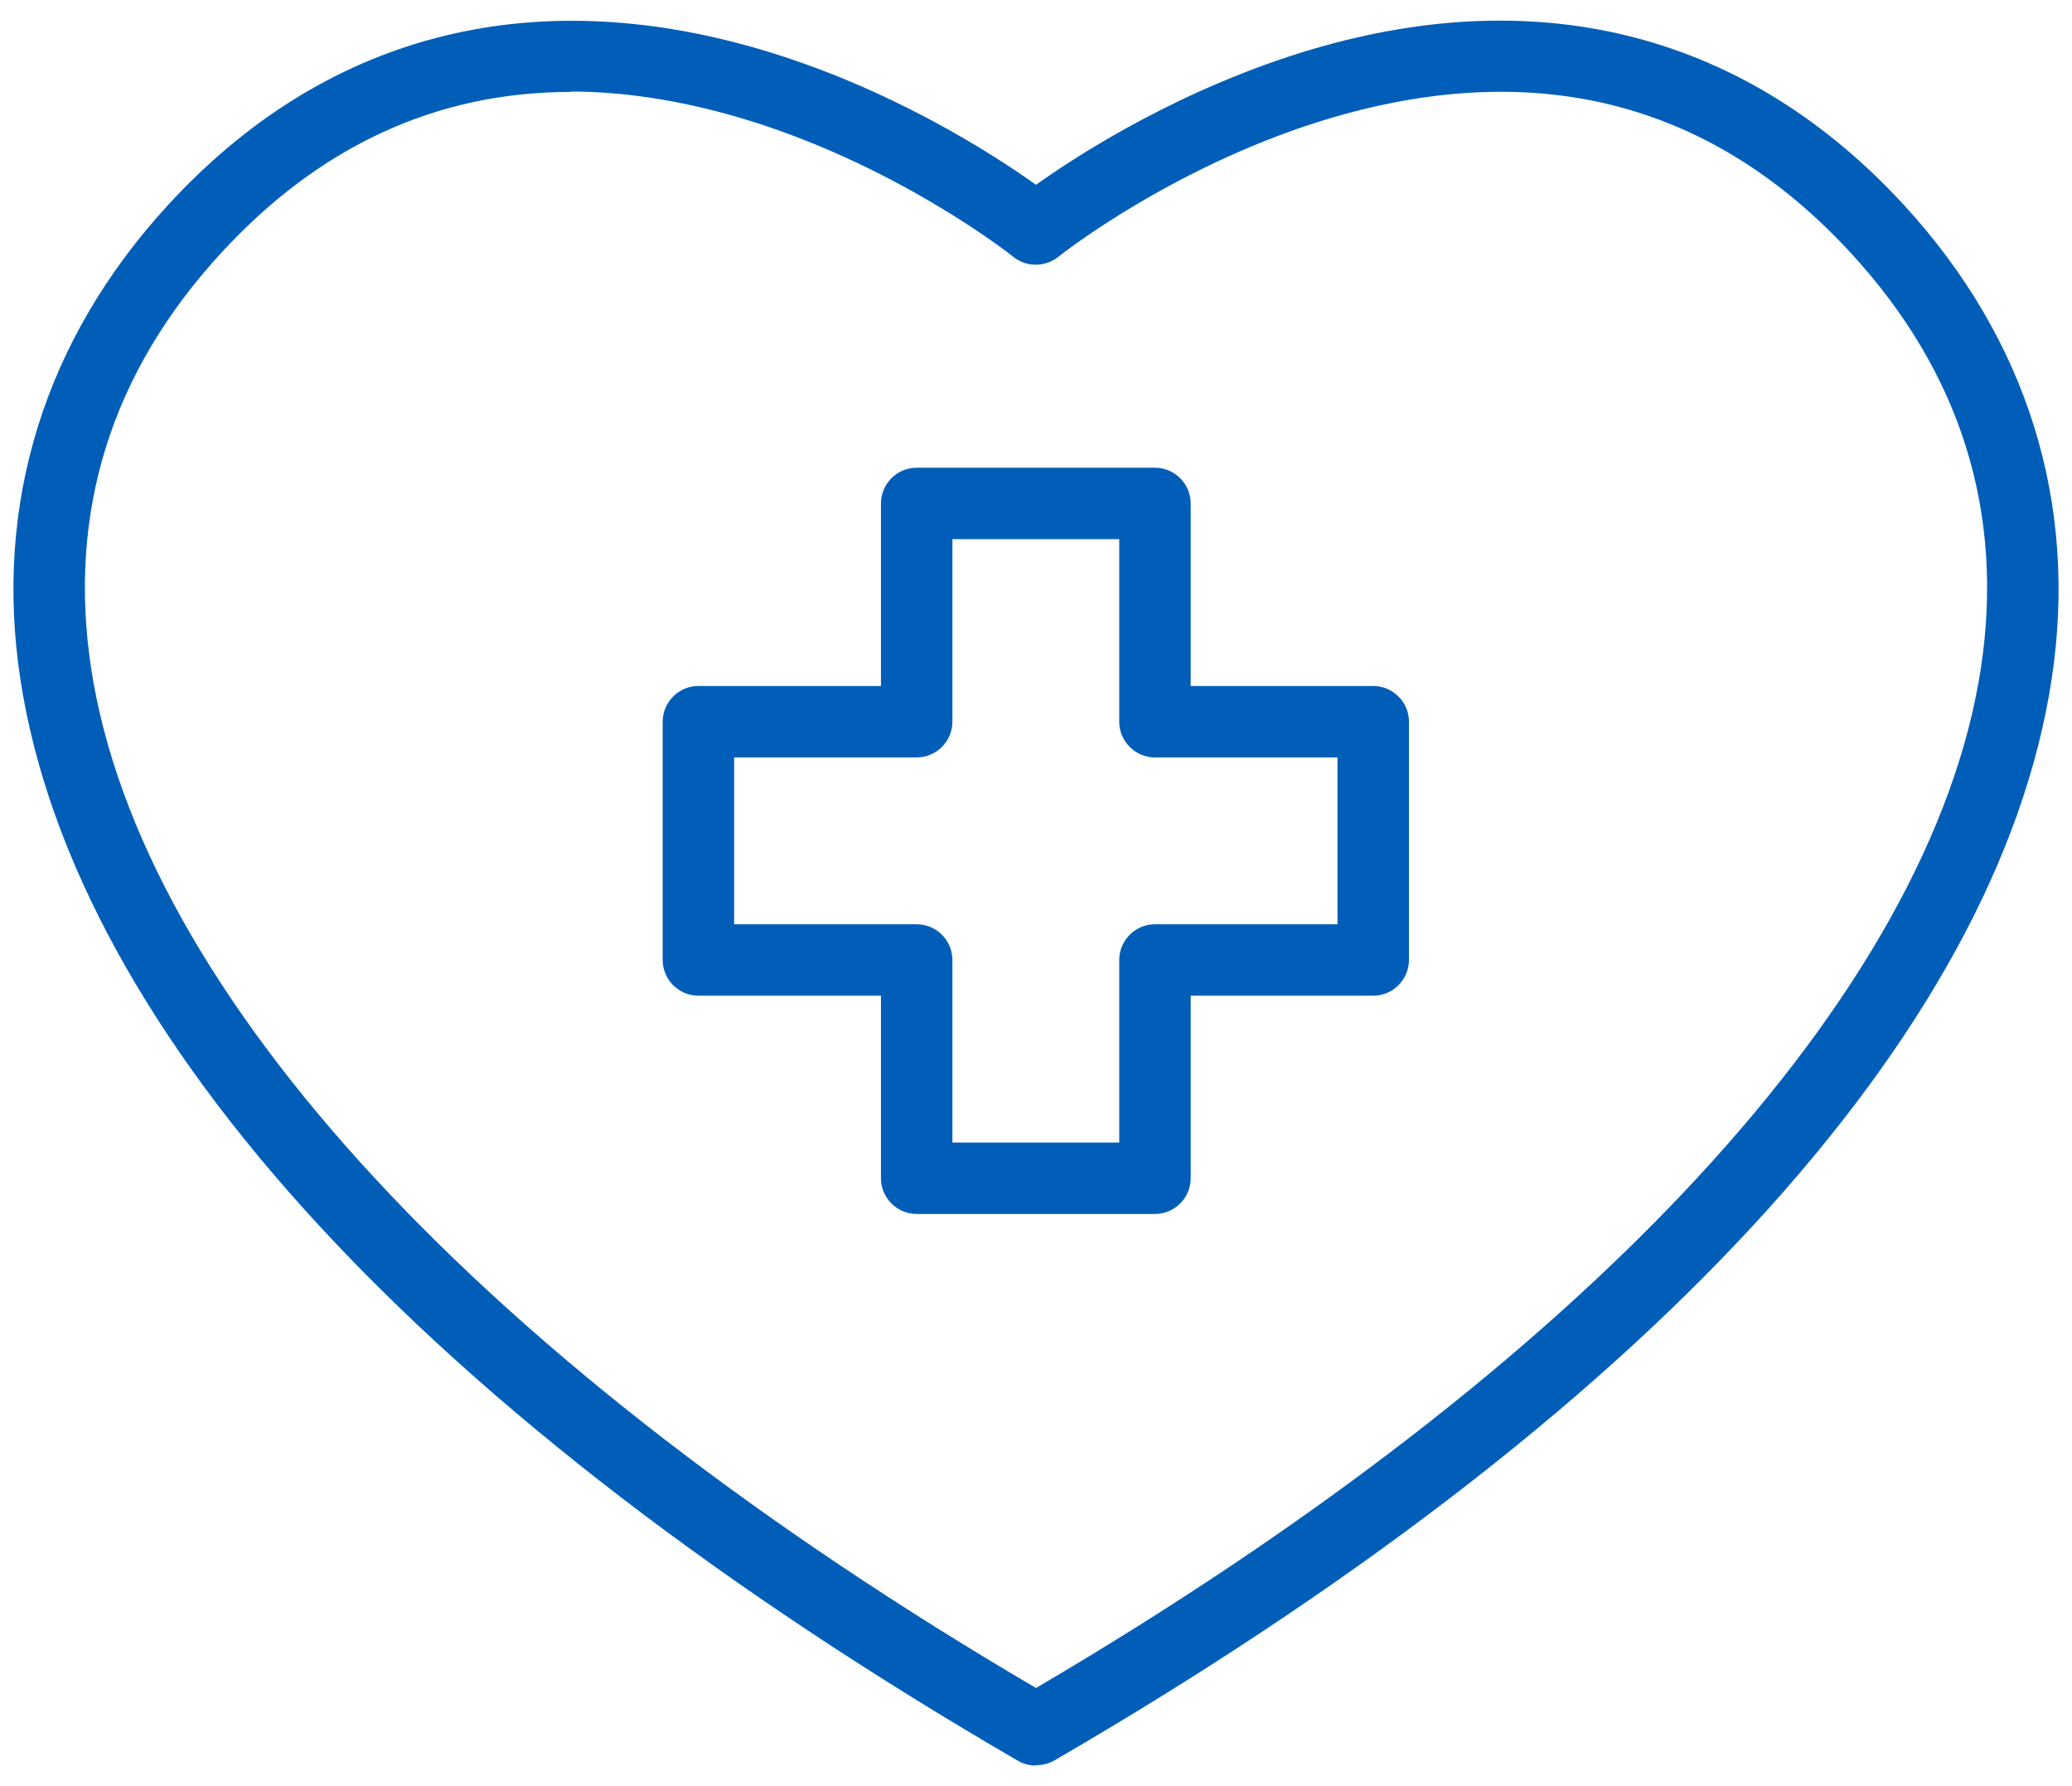 <?xml version="1.0" encoding="UTF-8"?>
<svg xmlns="http://www.w3.org/2000/svg" width="58" height="50" viewBox="0 0 58 50" fill="none">
  <path d="M29 49.423C28.83 49.423 28.65 49.383 28.5 49.293C12 39.713 2.09 28.963 0.57 19.013C-0.18 14.093 1.25 9.503 4.7 5.743C9.06 0.993 14.78 -0.517 21.25 1.373C24.9 2.443 27.78 4.303 29 5.173C30.22 4.303 33.1 2.453 36.75 1.373C43.21 -0.527 48.93 0.993 53.3 5.743C56.75 9.503 58.18 14.093 57.43 19.013C55.92 28.963 46 39.713 29.51 49.283C29.35 49.373 29.18 49.413 29.01 49.413L29 49.423ZM15.98 2.573C12.23 2.573 8.94 4.083 6.18 7.093C3.11 10.433 1.89 14.343 2.55 18.703C3.94 27.813 13.56 38.193 29 47.253C44.43 38.193 54.06 27.803 55.45 18.703C56.11 14.343 54.89 10.433 51.82 7.093C47.96 2.893 43.1 1.613 37.36 3.273C32.95 4.553 29.65 7.163 29.62 7.193C29.25 7.483 28.73 7.483 28.37 7.193C28.34 7.163 25.04 4.553 20.63 3.273C19.01 2.803 17.45 2.563 15.97 2.563L15.98 2.573Z" fill="#005EB8"></path>
  <path d="M32.33 33.983H25.66C25.11 33.983 24.66 33.533 24.66 32.983V27.873H19.55C19 27.873 18.55 27.423 18.55 26.873V20.203C18.55 19.653 19 19.203 19.55 19.203H24.66V14.093C24.66 13.543 25.11 13.093 25.66 13.093H32.33C32.88 13.093 33.33 13.543 33.33 14.093V19.203H38.44C38.99 19.203 39.44 19.653 39.44 20.203V26.873C39.44 27.423 38.99 27.873 38.44 27.873H33.33V32.983C33.33 33.533 32.88 33.983 32.33 33.983ZM26.66 31.983H31.33V26.873C31.33 26.323 31.78 25.873 32.33 25.873H37.44V21.203H32.33C31.78 21.203 31.33 20.753 31.33 20.203V15.093H26.66V20.203C26.66 20.753 26.21 21.203 25.66 21.203H20.55V25.873H25.66C26.21 25.873 26.66 26.323 26.66 26.873V31.983Z" fill="#005EB8"></path>
</svg>
